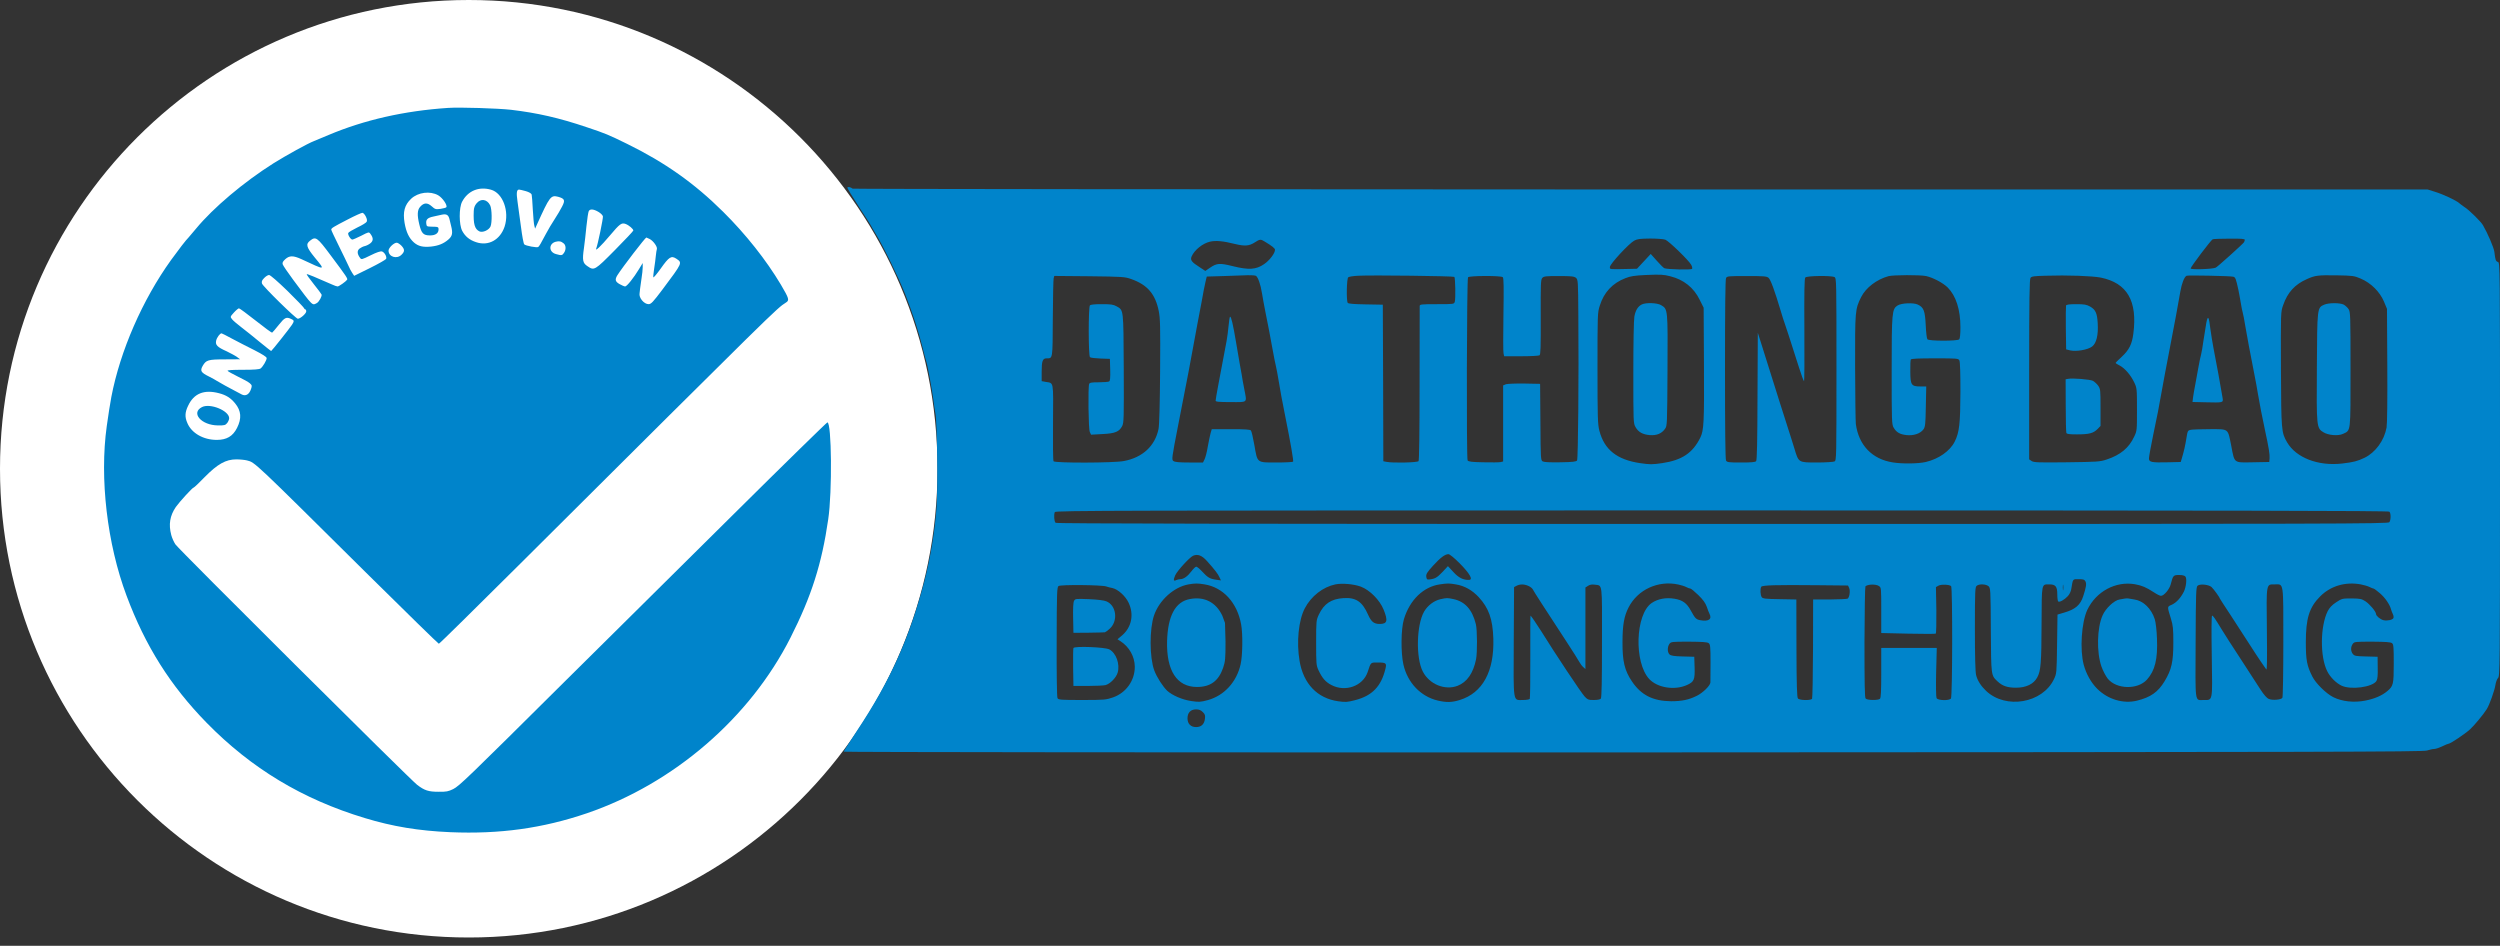 <?xml version="1.0" encoding="UTF-8" standalone="no"?>
<svg
   width="600"
   height="227"
   viewBox="0 0 600 227"
   fill="none"
   version="1.1"
   id="svg36"
   sodipodi:docname="da_thong_bao.svg"
   xmlns:inkscape="http://www.inkscape.org/namespaces/inkscape"
   xmlns:sodipodi="http://sodipodi.sourceforge.net/DTD/sodipodi-0.dtd"
   xmlns="http://www.w3.org/2000/svg"
   xmlns:svg="http://www.w3.org/2000/svg">
  <rect x="0" y="0" width="600" height="227" fill="#333333" stroke="none"/>
  <defs
     id="defs40" />
  <sodipodi:namedview
     id="namedview38"
     pagecolor="#ffffff"
     bordercolor="#000000"
     borderopacity="0.25"
     inkscape:showpageshadow="2"
     inkscape:pageopacity="0.0"
     inkscape:pagecheckerboard="0"
     inkscape:deskcolor="#d1d1d1" />
  <path
     d="M225 112.5C225 174.632 174.632 225 112.5 225C50.368 225 0 174.632 0 112.5C0 50.368 50.368 0 112.5 0C174.632 0 225 50.368 225 112.5Z"
     fill="white"
     id="path2" />
  <path
     d="M107.5 25.9C97.05 26.6 87.45 28.775 78.85 32.4C77.35 33.025 75.8 33.675 75.375 33.85C73.95 34.375 68.625 37.325 65.625 39.2C58.5 43.7 51.2 49.85 47.05 54.875C46.125 55.975 45.325 56.925 45.25 57C44.75 57.45 42.75 60.05 41.075 62.375C34.175 71.975 28.85 84.2 26.725 95.25C26.45 96.7 25.95 99.85 25.625 102.25C23.875 114.775 25.7 130.5 30.375 142.975C34.875 155.025 40.875 164.55 49.6 173.475C60.325 184.425 72.575 191.8 87.525 196.325C94.25 198.375 100.525 199.4 108.075 199.725C119.925 200.225 130.225 198.8 140.875 195.175C161.7 188.05 179.975 172.3 189.725 153.025C194.75 143.1 197.225 135.35 198.775 124.625C199.75 118.05 199.6 101.375 198.575 101.375C198.425 101.375 188.3 111.275 176.1 123.375C163.9 135.475 152.725 146.55 151.275 147.975C149.825 149.4 142.725 156.425 135.5 163.6C112.1 186.85 110.25 188.625 108.775 189.375C107.6 189.95 107.125 190.05 105.275 190.025C102.825 190.025 101.9 189.725 100.1 188.35C98.375 187.025 42.9 131.85 42.1 130.65C41.725 130.1 41.275 129.075 41.1 128.4C40.425 125.85 40.775 123.775 42.2 121.675C43.075 120.45 46.2 117 46.5 117C46.6 117 47.775 115.9 49.1 114.525C52.225 111.35 54.2 110.25 56.725 110.25C57.625 110.25 58.775 110.375 59.275 110.5C61.275 111.05 60.375 110.2 88.6 138.175C97.675 147.15 105.2 154.5 105.325 154.5C105.475 154.5 114.3 145.8 124.975 135.175C186.375 74.05 186.425 74 188.575 72.65C189.525 72.075 189.4 71.7 187.4 68.3C183.875 62.4 179 56.225 173.55 50.825C166.65 43.975 159.575 38.975 150.5 34.525C146.075 32.35 145.3 32.025 140.875 30.55C134.15 28.275 128.95 27.1 122.65 26.35C119.5 26 110.325 25.7 107.5 25.9ZM117.825 45.525C120.7 46.325 122.3 50.725 121.1 54.4C120.025 57.575 117.225 59.125 114.275 58.125C112.675 57.6 111.65 56.75 110.925 55.4C110.15 53.9 110.125 49.825 110.925 48.375C112.3 45.8 114.925 44.7 117.825 45.525ZM126.2 45.875C126.975 46.1 127.525 46.425 127.6 46.7C127.65 46.925 127.8 48.575 127.875 50.325C127.975 52.1 128.125 53.825 128.25 54.2L128.425 54.875L128.875 53.875C131.925 47.125 132.2 46.775 133.95 47.225C135.525 47.675 135.7 48.05 134.9 49.575C134.55 50.3 133.725 51.65 133.1 52.625C132.475 53.575 131.525 55.15 131.025 56.125C129.825 58.4 129.425 59.1 129.175 59.275C128.875 59.5 126.175 59 125.825 58.65C125.65 58.5 125.3 56.575 125.025 54.375C124.725 52.175 124.375 49.475 124.2 48.35C123.9 46.275 124 45.5 124.575 45.5C124.75 45.5 125.475 45.675 126.2 45.875ZM105.175 46.875C106.225 47.5 107.425 49.25 107.125 49.725C107.05 49.85 106.425 50.025 105.75 50.125C104.575 50.275 104.425 50.25 103.6 49.5C102.55 48.575 101.725 48.625 100.825 49.65C100.15 50.4 100.1 51.625 100.625 53.825C101.15 56.025 101.6 56.5 103.225 56.5C104.5 56.5 105.25 55.975 105.25 55.075C105.25 54.45 105.175 54.425 103.5 54.4C102.425 54.375 102.375 54.325 102.3 53.6C102.2 52.675 102.65 52.25 104 51.975C104.55 51.85 105.45 51.65 106.025 51.525C107.175 51.275 107.65 51.575 107.9 52.7C107.975 53.075 108.15 53.775 108.275 54.25C108.7 55.95 108.575 56.65 107.625 57.475C106.475 58.475 105.25 58.975 103.475 59.175C101.5 59.375 100.4 59.1 99.35 58.2C98.175 57.15 97.5 55.775 97.1 53.5C96.65 50.85 97.1 49.175 98.675 47.7C100.35 46.125 103.25 45.775 105.175 46.875ZM143.625 50.85C144.175 51.175 144.65 51.65 144.7 51.925C144.775 52.425 143.475 58.675 143.1 59.625C142.75 60.475 144.175 59.125 146.375 56.525C148.775 53.675 149.175 53.4 150.15 53.75C150.95 54.05 152 54.95 152 55.325C152 55.45 150 57.575 147.575 60.025C142.725 64.925 142.6 65 140.975 63.875C139.85 63.125 139.725 62.45 140.15 59.525C140.3 58.35 140.6 55.975 140.75 54.25C140.925 52.525 141.175 50.925 141.3 50.675C141.6 50.1 142.425 50.15 143.625 50.85ZM87.8 51.975C88.075 52.525 88.15 52.975 88 53.225C87.9 53.45 86.875 54.075 85.75 54.6C84.625 55.15 83.65 55.725 83.575 55.925C83.425 56.325 84.15 57.5 84.575 57.5C84.725 57.5 85.7 57.075 86.7 56.575C88.5 55.65 88.525 55.625 88.9 56.125C89.65 57.125 89.625 57.8 88.875 58.4C88.5 58.7 87.875 59 87.5 59.075C87.15 59.15 86.6 59.425 86.275 59.675C85.675 60.175 85.7 60.925 86.4 61.875C86.75 62.35 86.8 62.325 88.95 61.275C90.4 60.55 91.325 60.25 91.675 60.35C92.275 60.55 92.875 61.575 92.675 62.125C92.575 62.325 90.825 63.325 88.75 64.35L85 66.2L84.55 65.525C84.3 65.175 83.875 64.375 83.625 63.775C83.35 63.15 82.3 61.025 81.325 59.025C80.325 57.025 79.5 55.25 79.5 55.125C79.5 54.75 79.925 54.5 83.5 52.65C85.225 51.75 86.8 51.05 87 51.075C87.2 51.1 87.575 51.5 87.8 51.975ZM155.95 57.375C156.8 57.825 157.825 59.25 157.65 59.775C157.575 59.975 157.475 60.675 157.4 61.375C157.35 62.05 157.15 63.45 157 64.45C156.85 65.45 156.75 66.375 156.8 66.55C156.85 66.7 157.65 65.75 158.575 64.45C160.575 61.625 161.1 61.3 162.3 62.075C163.8 63.1 163.875 62.95 159 69.475C156.7 72.525 156.275 72.975 155.675 73C154.55 73 153.275 71.45 153.5 70.375C153.525 70.225 153.575 69.725 153.625 69.25C153.675 68.775 153.825 67.65 153.975 66.75C154.125 65.85 154.25 64.675 154.25 64.125V63.125L153.35 64.6C152.1 66.675 150.45 68.75 150.025 68.75C149.85 68.75 149.25 68.5 148.725 68.2C147.65 67.6 147.525 67.1 148.175 66.05C149.45 64.05 154.875 57 155.125 57C155.15 57 155.525 57.175 155.95 57.375ZM79.375 61.3C83.175 66.375 83.5 66.875 83.3 67.15C83 67.575 81.35 68.75 81.025 68.75C80.85 68.75 80.25 68.55 79.675 68.275C75.825 66.575 73.725 65.7 73.6 65.8C73.55 65.875 74.3 66.925 75.275 68.15C76.25 69.375 77.1 70.5 77.175 70.675C77.325 71.075 76.575 72.45 76.025 72.75C74.9 73.325 75.175 73.6 70.4 67.2C69.1 65.45 67.95 63.75 67.85 63.45C67.725 63.025 67.875 62.75 68.475 62.2C69.475 61.3 70.375 61.3 72.35 62.2C78.25 64.95 78.15 64.975 75.5 61.75C73.55 59.35 73.325 58.6 74.4 57.775C75.775 56.675 76.1 56.9 79.375 61.3ZM135.325 58.45C135.85 58.925 135.875 59.95 135.35 60.7C134.925 61.325 134.75 61.35 133.425 60.975C131.675 60.5 131.65 58.5 133.35 58.025C134.225 57.8 134.675 57.9 135.325 58.45ZM96.325 58.95C97.15 59.825 97.175 60.35 96.375 61.125C95.25 62.275 93.25 61.65 93.25 60.15C93.25 59.475 94.525 58.25 95.225 58.25C95.45 58.25 95.95 58.575 96.325 58.95ZM68.975 69.8C71.125 71.9 72.9 73.775 72.95 73.925C73 74.1 73.15 74.25 73.275 74.25C73.4 74.25 73.5 74.475 73.5 74.725C73.5 75.25 72.075 76.5 71.475 76.5C70.975 76.475 63.1 68.75 62.875 68.05C62.75 67.575 62.85 67.275 63.4 66.725C63.775 66.325 64.3 66 64.575 66C64.875 66 66.65 67.55 68.975 69.8ZM61.4 76.975C63.45 78.6 65.2 79.9 65.325 79.825C65.425 79.775 66.125 78.95 66.9 77.975C68.325 76.2 68.7 76 69.875 76.55C70.625 76.875 70.65 77.05 70.075 77.95C69.575 78.725 65.2 84.25 65.075 84.25C65.025 84.25 63.775 83.25 62.3 82.05C60.825 80.825 58.85 79.25 57.9 78.525C56.95 77.8 55.95 76.95 55.7 76.625C55.225 76.025 55.225 76.025 56.15 75C56.65 74.45 57.2 74 57.35 74C57.525 74 59.325 75.35 61.4 76.975ZM55.725 81.3C57.05 82 59.45 83.25 61.075 84.05C63.075 85.075 64 85.675 64 85.95C64 86.475 63.1 88 62.55 88.425C62.275 88.65 61 88.75 58.3 88.75C55.75 88.75 54.525 88.825 54.625 89C54.725 89.15 55.825 89.75 57.075 90.375C58.35 90.975 59.65 91.7 59.95 91.975C60.475 92.45 60.525 92.575 60.25 93.35C59.825 94.675 58.95 95.175 57.975 94.65C55.45 93.35 52.325 91.625 52.025 91.4C51.825 91.25 51 90.8 50.175 90.375C48.2 89.4 47.975 89 48.65 87.8C49.475 86.4 49.925 86.25 54 86.25L57.625 86.225L56.875 85.675C56.475 85.375 55.35 84.775 54.425 84.325C52.125 83.3 51.65 82.8 51.875 81.75C52.05 81 52.775 80 53.175 80C53.25 80 54.4 80.575 55.725 81.3ZM52.575 94.375C54.3 94.825 55.35 95.5 56.425 96.8C57.9 98.6 58.05 100.425 56.875 102.725C55.875 104.7 54.4 105.575 52.025 105.575C48.825 105.575 46 103.975 44.975 101.55C44.325 100.075 44.375 98.975 45.15 97.375C46.525 94.425 48.975 93.425 52.575 94.375Z"
     fill="#0084CB"
     id="path4" />
  <path
     d="M114.4 48.775C113.925 49.325 113.725 49.875 113.7 50.7C113.575 53.775 113.925 55 115.1 55.55C115.875 55.875 117.325 55.225 117.725 54.35C118.125 53.425 118.075 50.125 117.625 49.25C116.875 47.8 115.4 47.575 114.4 48.775Z"
     fill="#0084CB"
     id="path6" />
  <path
     d="M48.475 97.7C45.725 99.1 48.325 102.075 52.325 102.1C53.825 102.125 54.1 102.05 54.525 101.525C54.775 101.2 55 100.675 55 100.375C55 98.575 50.45 96.7 48.475 97.7Z"
     fill="#0084CB"
     id="path8" />
  <path
     d="M203.375 45C203.3 45.125 204.55 47.175 206.125 49.6C207.7 52 209 54.025 209 54.1C209 54.15 209.575 55.15 210.275 56.3C212 59.1 215.7 66.675 217.2 70.5C218.875 74.7 220.525 79.75 221.375 83.25C221.75 84.825 222.175 86.35 222.275 86.625C222.55 87.3 223.675 93.4 224 95.875C224.125 96.975 224.35 98.5 224.5 99.25C224.925 101.35 225.1 117.5 224.775 121.775C224.325 127.75 223.3 133.875 221.85 139.5C218.275 153.15 213.725 163.25 205.575 175.525C203.9 178.075 202.5 180.275 202.5 180.4C202.5 180.525 279.6 180.6 391.925 180.575C559.725 180.5 581.5 180.45 582.475 180.125C583.1 179.925 583.875 179.75 584.225 179.75C584.575 179.75 585.45 179.45 586.125 179.125C586.825 178.775 587.5 178.5 587.65 178.5C588.075 178.5 591.55 176.175 592.775 175.075C593.8 174.15 595.975 171.525 596.8 170.225C597.475 169.175 598.7 165.725 598.9 164.4C599 163.725 599.275 162.975 599.525 162.725C599.975 162.275 600 160.725 600 112.65C600 63.275 600 63.025 599.5 62.875C598.975 62.7 598.875 62.4 598.65 60.45C598.525 59.45 597.075 56.05 595.9 54.025C595.4 53.175 592.8 50.6 591.625 49.8C591.075 49.425 590.425 48.95 590.175 48.725C589.475 48.1 586.3 46.6 584.375 46.025L582.625 45.475H393.75C289.875 45.45 204.775 45.375 204.625 45.275C204.15 44.9 203.525 44.775 203.375 45ZM399.675 57.525C400.5 57.825 405.375 62.55 405.9 63.575C406.1 63.95 406.2 64.375 406.1 64.525C405.925 64.8 400.25 64.675 399.45 64.375C399.25 64.3 398.425 63.475 397.625 62.575L396.175 60.95L392.875 64.5L390.675 64.55C386.15 64.65 386.375 64.675 386.375 64.075C386.375 63.375 390.95 58.425 392.225 57.75C392.95 57.35 393.675 57.275 396.05 57.25C397.65 57.25 399.275 57.375 399.675 57.525ZM538.75 57.55C538.75 57.725 538.65 58 538.55 58.15C538.225 58.625 532.3 63.95 531.8 64.225C531.1 64.6 525.75 64.775 525.75 64.425C525.75 64.075 530.65 57.575 531.05 57.425C531.225 57.35 533.025 57.275 535.075 57.275C537.85 57.25 538.75 57.325 538.75 57.55ZM303.45 57.925C305.325 59.05 306 59.6 306 59.95C306 60.775 304.725 62.475 303.375 63.4C301.45 64.725 299.675 64.825 295.85 63.875C292.75 63.1 292.05 63.15 290.45 64.225L289.275 65.025L287.95 64.15C285.975 62.9 285.625 62.425 285.975 61.575C286.65 60 288.65 58.4 290.4 58C291.8 57.675 293.575 57.85 296.375 58.55C298.725 59.125 299.8 59.05 301.15 58.175C302.325 57.4 302.575 57.375 303.45 57.925ZM400.85 66.3C404.075 67.1 406.5 69.025 407.925 71.95L408.875 73.85L408.95 87.475C409.025 101.4 408.925 103.3 408.075 105.025C406.25 108.725 403.675 110.45 398.925 111.15C396.525 111.5 396.025 111.5 393.6 111.15C388.05 110.325 385.025 107.9 383.85 103.375C383.45 101.8 383.4 100.325 383.4 88.375C383.4 75.425 383.4 75.075 383.95 73.35C384.95 70.15 387 67.95 390.125 66.75C391.325 66.275 392.325 66.125 395 66C398.5 65.85 399.225 65.875 400.85 66.3ZM301.425 66.2C301.925 66.525 302.55 68.275 302.875 70.375C303.05 71.475 303.425 73.5 303.7 74.875C304.575 79.225 304.725 80.05 305.375 83.625C305.725 85.55 306.125 87.575 306.275 88.125C306.4 88.675 306.675 90.125 306.875 91.375C307.2 93.45 307.775 96.525 308.475 100C309.75 106.3 310.475 110.575 310.35 110.8C310.275 110.9 308.5 111 306.375 111C301.575 111 301.8 111.175 301.05 106.825C300.75 105.1 300.375 103.525 300.225 103.325C300 103.075 298.875 103 295.375 103H290.825L290.55 103.925C290.4 104.45 290.1 105.9 289.875 107.15C289.675 108.4 289.325 109.775 289.1 110.225L288.725 111H285.4C282.975 111 281.975 110.9 281.625 110.65C281.175 110.325 281.2 110.05 282.725 102.225C285 90.65 285.875 86.05 286.5 82.5C286.8 80.775 287.225 78.575 287.4 77.625C287.6 76.65 288.05 74.3 288.4 72.375C288.725 70.45 289.15 68.3 289.325 67.625L289.625 66.375L293.75 66.25C296.025 66.175 298.6 66.075 299.5 66.05C300.4 66.025 301.25 66.1 301.425 66.2ZM349.05 66.45C349.275 66.7 349.375 71.725 349.15 72.425C348.975 73 348.9 73 344.85 73C341.125 73 340.75 73.05 340.725 73.425C340.725 73.675 340.7 82.075 340.7 92.125C340.7 103.95 340.6 110.475 340.45 110.675C340.175 111.025 334.275 111.15 332.775 110.85L332 110.7L331.95 91.9L331.875 73.125L327.75 73.05C324.85 73 323.6 72.9 323.45 72.675C323.1 72.125 323.2 66.85 323.575 66.55C323.75 66.4 324.85 66.225 326 66.175C329.35 66 348.85 66.25 349.05 66.45ZM462.25 66.25C463.95 66.625 466.35 67.9 467.475 69.025C469.425 71 470.5 74.3 470.5 78.5C470.5 80.225 470.4 81.25 470.2 81.45C469.775 81.875 462.9 81.875 462.575 81.425C462.425 81.275 462.25 79.75 462.175 78.05C462 74.575 461.7 73.775 460.275 73.1C459.225 72.6 456.325 72.725 455.4 73.325C454.075 74.2 454 74.925 454 88.975C454 101.325 454.025 101.9 454.5 102.675C455.175 103.8 456 104.25 457.6 104.425C459.3 104.6 460.9 104.05 461.625 103.05C462.05 102.45 462.125 101.875 462.2 97.575L462.3 92.75H460.925C458.725 92.75 458.5 92.425 458.475 89.225C458.45 87.75 458.5 86.45 458.6 86.275C458.725 86.075 460.475 86 464.375 86C469.7 86 470 86.025 470.25 86.5C470.425 86.825 470.5 89.525 470.5 94.05C470.475 101.675 470.25 103.75 469.125 106C468 108.25 465.275 110.15 462.2 110.875C460.375 111.3 456.575 111.35 454.25 110.975C449.3 110.2 446.075 106.825 445.4 101.75C445.325 101.125 445.25 95 445.225 88.125C445.2 74.5 445.225 74.225 446.675 71.3C447.825 69.025 450.375 67.075 453.25 66.275C454.425 65.975 460.825 65.95 462.25 66.25ZM504.2 66.625C510.525 67.925 513.025 72.225 512 80.1C511.675 82.6 511 83.975 509.2 85.65C508.4 86.375 507.75 87.025 507.75 87.1C507.75 87.175 508.2 87.475 508.725 87.725C509.95 88.375 511.35 89.975 512.2 91.75C512.85 93.1 512.875 93.25 512.875 98.25C512.875 103.275 512.875 103.4 512.2 104.8C510.95 107.5 508.925 109.175 505.625 110.275C503.975 110.825 503.425 110.85 496.05 110.95C489.2 111.025 488.15 111 487.6 110.65L487 110.25V88.675C487 71.8 487.075 67 487.325 66.675C487.575 66.325 488.2 66.25 490.875 66.175C496.25 66 502.125 66.225 504.2 66.625ZM535.925 66.4C536.5 66.5 536.625 66.85 537.225 69.625C537.375 70.3 537.6 71.65 537.775 72.625C537.925 73.575 538.15 74.7 538.275 75.125C538.4 75.525 538.65 76.875 538.85 78.125C539.05 79.35 539.45 81.55 539.725 83C540 84.45 540.35 86.25 540.5 87C540.65 87.75 540.95 89.275 541.15 90.375C541.375 91.475 541.7 93.275 541.875 94.375C542.225 96.525 543.025 100.6 543.6 103.25C544.5 107.4 544.775 109.125 544.7 109.95L544.625 110.875L540.7 110.95C536 111.025 536.325 111.275 535.5 107C534.65 102.75 534.975 103 530.4 103C528.3 103 526.225 103.075 525.8 103.15C525.075 103.3 525.025 103.375 524.75 105.1C524.45 106.95 524.175 108.2 523.675 109.875L523.375 110.875L520.375 110.95C516.35 111.05 515.75 110.925 515.75 110.025C515.75 109.65 516.2 107.1 516.775 104.35C517.35 101.625 517.85 99.15 517.9 98.875C517.95 98.6 518.325 96.525 518.75 94.25C519.15 91.975 520 87.475 520.625 84.25C521.9 77.675 522.8 72.8 523.275 70C523.6 68.05 524.25 66.375 524.8 66.175C525.175 66.025 535.1 66.225 535.925 66.4ZM566.6 66.875C569.05 67.925 571.15 70.025 572.15 72.375L572.875 74.125L572.95 87.675C573 96.15 572.925 101.75 572.775 102.625C572.2 105.75 570.1 108.6 567.475 109.875C565.725 110.7 564.85 110.925 562.075 111.25C556.325 111.9 551.05 109.85 548.9 106.15C547.525 103.775 547.5 103.4 547.425 88.575C547.375 74.9 547.375 74.875 547.95 73.25C549.025 70.15 550.775 68.25 553.675 66.975C555.65 66.1 556.2 66.025 560.625 66.075C564.725 66.15 564.95 66.175 566.6 66.875ZM271.5 66.975C275.375 68.35 277.275 70.55 278.1 74.65C278.45 76.4 278.5 78.3 278.425 89.15C278.375 97.025 278.225 102.1 278.05 102.95C277.2 107.05 274.225 109.8 269.725 110.65C267.25 111.125 253.125 111.15 252.85 110.7C252.725 110.525 252.675 106.3 252.725 101.325C252.8 91.2 252.925 92 250.95 91.65L250 91.475V89.225C250 86.625 250.225 86 251.2 86C252.675 86 252.625 86.325 252.675 76.45C252.7 71.45 252.8 67.125 252.875 66.8L253.025 66.225L261.45 66.3C269.45 66.4 269.95 66.425 271.5 66.975ZM360.675 66.525C360.9 66.75 360.925 69.125 360.825 75.5C360.75 80.25 360.75 84.45 360.85 84.825L361 85.5H365.075C367.3 85.5 369.275 85.4 369.475 85.275C369.75 85.1 369.8 83.45 369.775 76.125C369.75 68.075 369.775 67.125 370.15 66.7C370.525 66.3 371 66.25 374.125 66.25C377.15 66.25 377.775 66.325 378.225 66.675C378.725 67.125 378.75 67.35 378.8 75.625C378.925 90.5 378.75 110.1 378.5 110.5C378.325 110.8 377.525 110.9 374.525 110.95C372.125 111 370.6 110.925 370.275 110.75C369.775 110.5 369.75 110.275 369.7 101.3L369.625 92.125L365.85 92.05C363.75 92.025 361.775 92.1 361.4 92.225L360.75 92.5V110.75L360.15 110.9C359.825 110.975 357.975 111 356.025 110.95C353.225 110.9 352.425 110.8 352.225 110.5C351.925 110.05 352.025 67.025 352.325 66.55C352.6 66.15 360.275 66.125 360.675 66.525ZM424.45 66.675C424.95 67.1 425.925 69.75 427.375 74.625C427.75 75.85 428.175 77.275 428.375 77.75C428.675 78.6 429.45 80.95 431.75 88.175C432.325 90 432.875 91.5 432.975 91.5C433.05 91.5 433.1 85.975 433.05 79.225C433 70.2 433.05 66.85 433.275 66.6C433.625 66.175 439.5 66.1 440.275 66.5C440.75 66.75 440.75 67.275 440.75 88.625C440.75 109.975 440.75 110.5 440.275 110.75C440 110.875 438.15 111 436.05 111C431.6 111 431.675 111.05 430.65 107.625C430.275 106.375 429.875 105.1 429.75 104.75C429.325 103.5 425.4 91.1 422.475 81.75L421.875 79.875L421.8 95.1C421.775 105.85 421.675 110.425 421.475 110.675C421.25 110.925 420.35 111 417.85 111C414.8 111 414.5 110.95 414.25 110.525C414.075 110.2 414 102.9 414 88.625C414 74.35 414.075 67.05 414.25 66.725C414.5 66.275 414.825 66.25 419.225 66.25C423.35 66.25 424 66.3 424.45 66.675ZM573.45 122.8C573.85 123.2 573.825 124.8 573.45 125.325C573.15 125.725 563.3 125.75 413.4 125.75C294.825 125.75 253.6 125.675 253.35 125.475C253 125.175 252.875 123.6 253.15 122.9C253.3 122.525 267.625 122.5 413.225 122.5C537.275 122.5 573.225 122.575 573.45 122.8ZM289.7 134.675C291.5 136.675 292.4 137.85 292.7 138.6L293.025 139.3L291.825 139.125C290.375 138.925 289.825 138.6 288.475 137.125C287.9 136.5 287.275 136 287.1 136C286.925 136 286.4 136.5 285.95 137.1C285.025 138.325 284.075 139 283.25 139C282.95 139 282.5 139.125 282.225 139.25C281.65 139.575 281.575 139.15 282.05 138.075C282.525 137 285.525 133.725 286.35 133.375C287.45 132.9 288.475 133.3 289.7 134.675ZM350.3 135.175C352.75 137.65 353.6 139.15 352.575 139.175C351.2 139.225 350.075 138.675 348.825 137.3L347.5 135.875L346.175 137.3C344.875 138.65 344.4 138.925 343 139.075C342.475 139.125 342.375 139 342.3 138.375C342.25 137.75 342.525 137.325 343.925 135.775C345.7 133.825 346.8 133 347.625 133C347.925 133 349 133.875 350.3 135.175ZM524.5 138.375C524.9 138.875 524.675 140.925 524.1 142.05C523.35 143.525 522.3 144.65 521.25 145.125C520.075 145.65 520.1 145.45 521.025 148.5C521.525 150.1 521.6 150.925 521.6 154.25C521.6 158.85 521.175 160.725 519.5 163.5C517.925 166.1 516.15 167.35 512.9 168.15C509.6 168.975 505.875 167.85 503.325 165.3C501.875 163.85 500.7 161.775 500.1 159.575C499.125 155.875 499.55 149.425 500.95 146.375C503.05 141.95 507.8 139.4 512.425 140.225C514.125 140.55 515.025 140.925 516.925 142.15C517.625 142.625 518.4 143 518.625 143C519.35 143 520.675 141.425 520.975 140.225C521.525 138.1 521.6 138 522.975 138C523.75 138 524.3 138.125 524.5 138.375ZM500.5 139.525C500.8 140.075 500.7 140.875 499.975 143.075C499.3 145.175 498.125 146.225 495.475 147L493.8 147.5L493.7 154.575C493.6 161.575 493.6 161.625 492.95 163C490.2 168.775 481.375 170.3 476.65 165.8C475.425 164.625 474.6 163.35 474.275 162.05C474.075 161.375 473.975 157.475 473.975 150.95C473.975 141.7 474.025 140.85 474.425 140.575C475.05 140.1 476.6 140.175 477.225 140.675C477.725 141.125 477.75 141.325 477.8 151.25C477.875 162.35 477.85 162.05 479.425 163.55C480.6 164.65 481.825 165.05 483.85 165.05C486.25 165.05 488.075 164.175 488.925 162.6C489.8 161.05 489.95 159.125 489.975 149.625C490.025 139.825 489.925 140.25 491.85 140.25C493.35 140.25 493.75 140.775 493.75 142.65C493.75 143.525 493.85 144.3 494 144.375C494.325 144.575 495.5 143.925 496.275 143.075C496.65 142.7 497.025 141.925 497.1 141.375C497.525 138.85 497.4 139 498.875 139C500 139 500.275 139.1 500.5 139.525ZM289.1 140.25C293.575 140.975 296.95 144.675 297.875 149.875C298.3 152.175 298.225 157.375 297.75 159.425C296.8 163.675 293.8 166.95 289.875 168.025C288.1 168.5 287.75 168.525 285.9 168.25C283.725 167.925 281.375 166.9 280.15 165.8C279.075 164.775 277.625 162.525 277.025 160.9C275.875 157.8 275.85 150.925 276.975 147.675C278.25 144 281.75 140.875 285.25 140.25C286.85 139.975 287.45 139.975 289.1 140.25ZM326.625 140.8C328.775 141.625 331.15 144.025 332.075 146.325C333.15 149 332.95 149.75 331.125 149.75C329.75 149.75 329.1 149.225 328.35 147.55C326.95 144.375 325.425 143.35 322.4 143.55C319.475 143.75 317.75 144.9 316.525 147.5C315.9 148.85 315.875 148.975 315.875 154.25C315.875 159.35 315.9 159.7 316.45 160.875C317.325 162.75 318.15 163.7 319.575 164.425C322.925 166.15 327.075 164.65 328.225 161.325C329.05 158.85 328.875 159 330.75 159C332.65 159 332.85 159.175 332.5 160.525C331.475 164.775 329.3 167 325.175 168.05C323.35 168.525 322.925 168.55 321.125 168.3C316.15 167.575 312.825 164.1 311.9 158.65C311.125 154.15 311.65 148.85 313.15 146C314.675 143.075 317.5 140.875 320.5 140.25C322.15 139.925 324.925 140.175 326.625 140.8ZM349.375 140.25C351.45 140.575 353.325 141.625 354.9 143.325C357.3 145.925 358.25 148.575 358.4 153.25C358.65 161.15 355.825 166.3 350.35 168C348.4 168.6 347.175 168.625 345.025 168.125C340.975 167.15 337.825 163.875 336.825 159.525C336.175 156.625 336.225 150.975 336.95 148.575C338.35 143.975 341.625 140.825 345.55 140.25C347.45 139.975 347.725 139.975 349.375 140.25ZM402.75 140.275C403.45 140.425 404.35 140.7 404.7 140.9C405.075 141.1 405.5 141.25 405.675 141.25C405.85 141.25 406.7 141.95 407.575 142.8C408.75 143.95 409.3 144.7 409.625 145.625C409.85 146.3 410.15 147.075 410.275 147.3C410.95 148.6 410.05 149.225 408.075 148.85C407.075 148.675 406.825 148.425 405.775 146.5C404.825 144.75 403.825 144.025 401.9 143.7C399.8 143.35 397.875 143.725 396.4 144.725C392.475 147.425 392.125 159 395.825 162.975C397.8 165.075 401.875 165.725 404.825 164.425C406.6 163.625 406.8 163.175 406.7 160.025L406.625 157.625L403.875 157.55C401.775 157.5 401.05 157.375 400.7 157.075C400.15 156.575 400.125 155.3 400.65 154.55C401.025 154.025 401.175 154 405.325 154C408.525 154.025 409.75 154.1 410.075 154.35C410.475 154.65 410.525 155.175 410.525 159.025C410.525 161.425 410.525 163.55 410.5 163.775C410.5 164.5 408.7 166.275 407.275 166.975C405.35 167.95 403.625 168.3 401.05 168.3C396.675 168.25 393.825 166.8 391.625 163.475C389.9 160.9 389.375 158.7 389.4 154.125C389.4 150.025 389.775 147.9 390.85 145.8C393.025 141.525 397.925 139.25 402.75 140.275ZM495.175 141.55C495.125 141.875 495.075 141.625 495.075 141C495.075 140.375 495.125 140.125 495.175 140.425C495.225 140.75 495.225 141.25 495.175 141.55ZM566.575 140.25C567.35 140.4 568.3 140.675 568.675 140.875C569.075 141.075 569.5 141.25 569.625 141.25C569.775 141.25 570.45 141.75 571.175 142.375C572.45 143.475 573.525 145.05 573.85 146.25C573.95 146.6 574.15 147.125 574.3 147.425C574.45 147.725 574.5 148.125 574.425 148.325C574.25 148.775 572.925 149.05 572.05 148.85C571.275 148.675 570.25 147.8 570.25 147.375C570.25 146.8 568.75 145 567.725 144.325C566.8 143.725 566.475 143.65 564.4 143.625C562.125 143.625 562.05 143.65 560.675 144.55C559.65 145.225 559.1 145.825 558.65 146.675C556.85 150.275 556.775 157.575 558.525 161.075C559.225 162.5 560.625 163.9 561.95 164.55C564.2 165.625 569.4 164.925 570.35 163.425C570.6 163.025 570.7 162.125 570.65 160.25L570.625 157.625L567.875 157.55C565.425 157.5 565.075 157.425 564.7 156.975C564.15 156.325 564.125 155.3 564.65 154.55C565.025 154.025 565.175 154 569.325 154C572.5 154.025 573.75 154.1 574.075 154.35C574.45 154.65 574.5 155.2 574.5 159.225C574.5 164.225 574.4 164.65 572.975 165.85C571.675 166.95 569.925 167.7 567.65 168.15C564.95 168.675 562.125 168.375 560 167.325C558.25 166.45 555.775 164 554.95 162.35C553.65 159.75 553.4 158.425 553.4 154.125C553.4 148.375 554.225 145.75 556.85 143.125C559.35 140.625 562.875 139.575 566.575 140.25ZM265.5 140.75C265.85 140.875 266.5 141.05 266.95 141.125C268.275 141.4 270.1 143.025 270.85 144.625C272.2 147.425 271.6 150.525 269.325 152.475L268.2 153.425L268.9 153.875C271.025 155.25 272.325 157.575 272.35 160C272.375 163.3 270.275 166.275 267.125 167.375C265.475 167.95 265.075 168 259.7 168C254.55 168 254 167.95 253.8 167.55C253.65 167.3 253.575 161.6 253.6 154.05C253.625 142.1 253.675 140.925 254.05 140.65C254.55 140.275 264.45 140.375 265.5 140.75ZM366.875 140.65C367.325 140.85 367.775 141.225 367.9 141.5C368.125 141.975 370.775 146.075 375.8 153.75C377.4 156.2 378.875 158.525 379.075 158.925C379.275 159.3 379.675 159.85 379.975 160.1L380.5 160.575V141L381.125 140.6C381.575 140.3 382.075 140.225 382.775 140.325C384.625 140.575 384.5 139.6 384.475 154.2C384.475 163.175 384.4 167.45 384.2 167.675C384.05 167.875 383.375 168 382.525 168C381.25 168 381.025 167.925 380.325 167.175C379.55 166.375 373.1 156.675 369.9 151.5C368.8 149.75 367.425 147.75 367.325 147.75C367.275 147.75 367.25 152.175 367.275 157.6C367.3 163.025 367.225 167.575 367.15 167.725C367.05 167.875 366.325 168 365.525 168C363.075 168 363.225 169.05 363.3 153.975L363.375 140.9L364 140.575C364.85 140.15 365.875 140.175 366.875 140.65ZM443.8 141.125C444.1 141.8 443.875 143.4 443.425 143.675C443.275 143.775 441.325 143.85 439.125 143.875H435.15L435.125 155.625C435.1 162.1 435 167.525 434.9 167.7C434.625 168.15 431.875 168.1 431.5 167.625C431.275 167.35 431.175 164.425 431.15 155.575L431.125 143.875L427.125 143.8C423.725 143.75 423.075 143.675 422.825 143.325C422.475 142.85 422.4 141.3 422.7 140.825C422.95 140.45 426.125 140.35 436.075 140.45L443.525 140.525L443.8 141.125ZM450.95 140.65C451.5 141.025 451.5 141.125 451.5 146.475V151.925L457.925 152.075C461.45 152.15 464.45 152.15 464.575 152.075C464.7 152 464.75 149.55 464.725 146.425L464.625 140.9L465.25 140.55C465.9 140.2 467.875 140.275 468.275 140.675C468.625 141.025 468.6 167.2 468.225 167.65C467.775 168.2 465.075 168.125 464.775 167.55C464.65 167.3 464.6 164.775 464.675 161.3L464.825 155.5H451.5V161.45C451.5 165.75 451.425 167.475 451.2 167.7C450.775 168.125 448.125 168.075 447.75 167.65C447.525 167.375 447.475 164 447.475 154.075C447.5 146.825 447.6 140.8 447.7 140.725C448.25 140.2 450.25 140.15 450.95 140.65ZM530.775 140.9C531.25 141.325 532.75 143.4 532.75 143.625C532.75 143.675 533.9 145.45 535.325 147.6C536.725 149.725 538.775 152.9 539.875 154.625C540.975 156.35 542.275 158.325 542.75 159C543.225 159.675 543.75 160.425 543.9 160.65C544.1 160.975 544.125 158.35 544.05 151.175C543.925 139.8 543.85 140.25 545.95 140.25C548.125 140.25 548 139.325 548 154.1C548 161.275 547.9 167.275 547.775 167.475C547.475 167.95 545.4 168.125 544.525 167.75C544.025 167.55 543.35 166.775 542.475 165.425C541.75 164.3 539.625 161.05 537.775 158.175C535.9 155.325 533.875 152.175 533.275 151.175C531.55 148.35 531.15 147.75 530.9 147.75C530.75 147.75 530.725 151.7 530.825 157.475C531 168.6 531.1 168 528.85 168C526.725 168 526.875 169.15 526.95 154.2C527 141.95 527.05 140.85 527.45 140.55C528.05 140.075 530.125 140.3 530.775 140.9ZM288.675 170.9C289.225 171.45 289.3 171.7 289.175 172.575C289 173.85 288.275 174.5 287.05 174.5C285.775 174.5 285 173.7 285 172.4C285 171.05 285.75 170.25 287.05 170.25C287.75 170.25 288.2 170.425 288.675 170.9Z"
     fill="#0084CB"
     id="path10" />
  <path
     d="M394.025 73.075C393.1 73.525 392.525 74.475 392.25 75.975C392.1 76.75 392 82.35 392 89.45C392 101.275 392 101.575 392.525 102.5C393.2 103.7 394.225 104.275 395.95 104.425C397.6 104.55 398.775 104.075 399.6 102.925C400.125 102.225 400.125 101.925 400.2 88.85C400.275 74.025 400.3 74.225 398.65 73.225C397.75 72.675 394.975 72.575 394.025 73.075Z"
     fill="#0084CB"
     id="path12" />
  <path
     d="M294.875 78.05C294.775 79.2 294.55 80.9 294.375 81.875C294.2 82.825 293.8 84.85 293.525 86.375C293.25 87.875 292.725 90.625 292.375 92.475C292.025 94.3 291.75 95.95 291.75 96.15C291.75 96.425 292.45 96.5 295.375 96.5C299.575 96.5 299.275 96.8 298.625 93.375C298.4 92.275 298.125 90.7 298 89.875C297.85 89.05 297.65 87.875 297.525 87.25C297.425 86.625 297.025 84.325 296.65 82.125C295.925 77.85 295.5 76 295.225 76C295.125 76 294.975 76.925 294.875 78.05Z"
     fill="#0084CB"
     id="path14" />
  <path
     d="M495.85 73.325C495.8 73.5 495.775 75.95 495.8 78.75L495.875 83.85L496.875 84.1C498.325 84.425 501.075 83.95 502.1 83.175C503.15 82.375 503.625 80.4 503.45 77.575C503.325 75.175 502.925 74.3 501.625 73.575C500.775 73.1 500.25 73 498.3 73C496.65 73 495.95 73.1 495.85 73.325Z"
     fill="#0084CB"
     id="path16" />
  <path
     d="M496.325 90.925L495.75 91.025L495.775 97.3C495.775 100.75 495.85 103.7 495.925 103.9C496.025 104.175 496.65 104.25 498.475 104.25C501.4 104.25 502.425 103.975 503.4 102.975L504.125 102.225V97.8C504.125 93.575 504.1 93.35 503.55 92.55C503.225 92.1 502.65 91.6 502.3 91.4C501.6 91.05 497.325 90.7 496.325 90.925Z"
     fill="#0084CB"
     id="path18" />
  <path
     d="M529.525 77.425C529.375 78.225 529.075 80.1 528.85 81.625C528.65 83.125 528.375 84.7 528.25 85.125C528.125 85.525 527.85 86.875 527.625 88.125C527.4 89.35 527.05 91.275 526.85 92.375C526.625 93.475 526.4 94.85 526.325 95.425L526.2 96.475L529.4 96.55C533.6 96.65 533.6 96.65 533.425 95.525C533.1 93.45 531.725 85.95 531.275 83.75C531.025 82.45 530.675 80.325 530.5 79.025C530.15 75.95 529.9 75.55 529.525 77.425Z"
     fill="#0084CB"
     id="path20" />
  <path
     d="M557.8 73.125C556.125 73.85 556.125 73.875 556.05 88.2C555.95 102.55 555.975 102.725 557.625 103.75C558.8 104.475 561.175 104.675 562.325 104.125C564.225 103.225 564.125 104.025 564.125 88.625C564.125 75.525 564.1 74.85 563.65 74.175C563.4 73.8 562.85 73.3 562.475 73.1C561.575 72.65 558.875 72.65 557.8 73.125Z"
     fill="#0084CB"
     id="path22" />
  <path
     d="M261.575 73.3C261.2 73.8 261.2 85.4 261.6 85.725C261.75 85.875 262.9 86 264.15 86.05L266.375 86.125L266.45 88.725C266.5 90.65 266.425 91.4 266.2 91.55C266.025 91.65 264.9 91.75 263.725 91.75C261.975 91.75 261.525 91.825 261.4 92.15C261.1 92.925 261.225 102.95 261.55 103.65L261.85 104.325L264.575 104.175C267.65 104.025 268.6 103.625 269.325 102.25C269.725 101.45 269.75 100.425 269.7 88.375C269.625 74.025 269.675 74.475 268 73.525C267.2 73.075 266.65 73 264.425 73C262.625 73 261.725 73.1 261.575 73.3Z"
     fill="#0084CB"
     id="path24" />
  <path
     d="M510 143.65C509.8 143.675 509.2 143.775 508.7 143.875C507.4 144.075 505.375 145.975 504.625 147.675C503.275 150.675 503.15 156.525 504.35 159.975C504.7 160.975 505.4 162.3 505.875 162.9C507.975 165.45 513.05 165.575 515.275 163.1C517.2 160.95 517.875 158.175 517.675 153.275C517.6 151.225 517.375 149.375 517.15 148.625C516.325 146.05 514.375 144.175 512.25 143.875C511.625 143.775 510.95 143.675 510.75 143.625C510.55 143.6 510.2 143.6 510 143.65Z"
     fill="#0084CB"
     id="path26" />
  <path
     d="M285.55 143.775C282.075 144.425 280.275 147.8 280.1 153.875C279.925 160.975 282.45 164.85 287.25 164.875C290.5 164.875 292.45 163.45 293.55 160.275C294.05 158.8 294.125 158.15 294.125 154L294 149.5L293.35 147.75C291.825 144.525 289.025 143.1 285.55 143.775Z"
     fill="#0084CB"
     id="path28" />
  <path
     d="M345.75 143.8C344.15 144.15 342.625 145.325 341.775 146.8C339.95 150 339.775 157.9 341.475 161.175C343.05 164.225 346.775 165.75 349.8 164.6C352.075 163.725 353.575 161.575 354.25 158.25C354.575 156.65 354.55 151.1 354.2 149.775C353.325 146.275 351.6 144.375 348.8 143.775C347.3 143.475 347.275 143.475 345.75 143.8Z"
     fill="#0084CB"
     id="path30" />
  <path
     d="M257.775 144.2C257.575 144.55 257.5 146 257.55 148.3L257.625 151.875L261.25 151.85C263.25 151.825 265.025 151.775 265.175 151.75C265.35 151.7 265.875 151.325 266.35 150.875C268.375 149.025 267.95 145.325 265.55 144.325C264.95 144.075 263.5 143.9 261.35 143.8C258.175 143.675 258.05 143.7 257.775 144.2Z"
     fill="#0084CB"
     id="path32" />
  <path
     d="M257.625 155.525C257.55 155.725 257.525 157.85 257.55 160.25L257.625 164.625H261.125C263.05 164.625 264.925 164.525 265.325 164.425C266.475 164.1 267.9 162.625 268.25 161.4C268.825 159.35 267.85 156.7 266.225 155.85C265.15 155.3 257.825 155.025 257.625 155.525Z"
     fill="#0084CB"
     id="path34" />
</svg>
